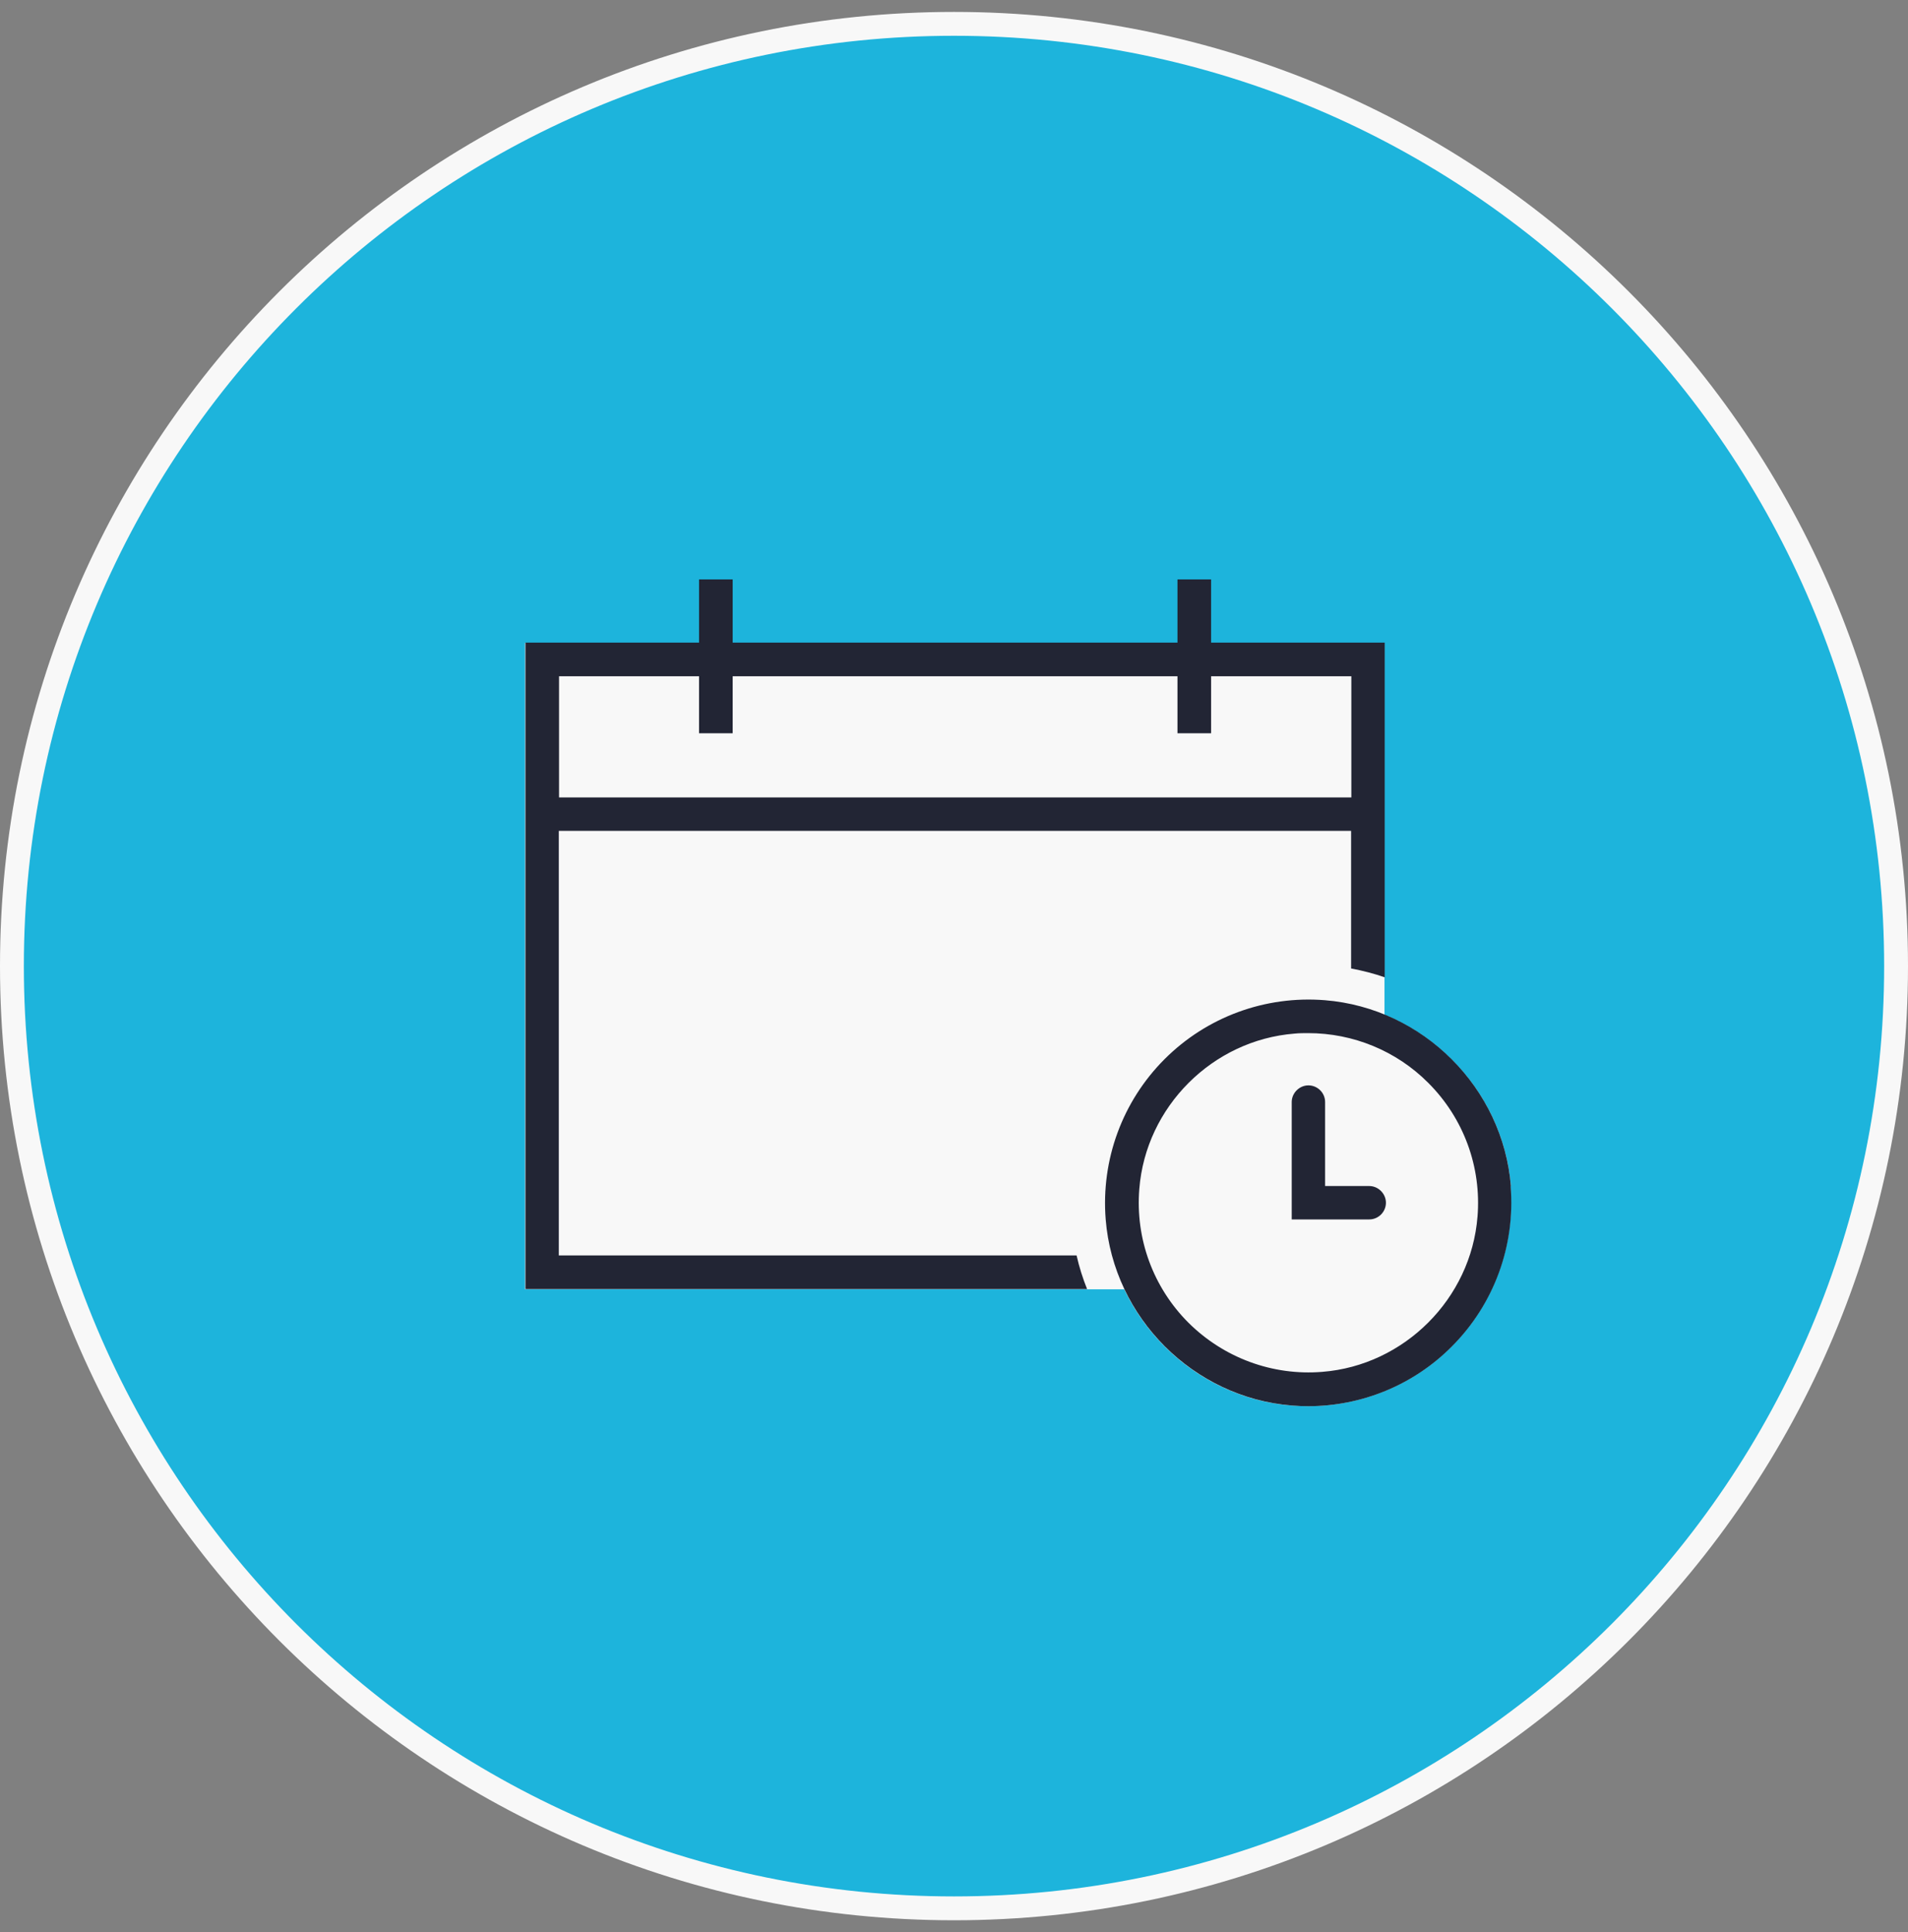 <svg width="80" height="81" viewBox="0 0 80 81" fill="none" xmlns="http://www.w3.org/2000/svg">
<rect x="0" y="0" width="80" height="81" fill="#808080" stroke="none"/>
<path d="M40 1C61.815 1 79.5 18.685 79.5 40.5C79.5 62.315 61.815 80 40 80C18.185 80 0.5 62.315 0.5 40.5C0.5 18.685 18.185 1 40 1Z" fill="#1DB4DC" stroke="#F8F8F8"/>
<path d="M63.35 49.73C63.09 46.49 60.96 43.73 58.05 42.54V26.95H22.01V54.05H47.14C48.42 56.74 51.07 58.68 54.15 58.92C54.38 58.94 54.61 58.95 54.83 58.95C57.09 58.95 59.26 58.06 60.86 56.45C62.63 54.68 63.53 52.23 63.33 49.73H63.35Z" fill="#F8F8F8"/>
<path d="M63.35 49.73C63.02 45.61 59.67 42.26 55.55 41.93C53.05 41.73 50.6 42.63 48.83 44.4C47.06 46.17 46.16 48.62 46.36 51.12C46.69 55.24 50.04 58.59 54.16 58.92C54.39 58.94 54.62 58.95 54.84 58.95C57.1 58.95 59.27 58.06 60.87 56.45C62.64 54.68 63.54 52.23 63.34 49.73H63.35ZM61.95 51C61.68 54.44 58.88 57.24 55.44 57.51C53.35 57.68 51.31 56.92 49.83 55.45C48.35 53.97 47.6 51.93 47.77 49.84C48.04 46.4 50.84 43.6 54.28 43.33C54.47 43.31 54.66 43.31 54.85 43.31C56.73 43.31 58.55 44.05 59.89 45.4C61.37 46.88 62.12 48.92 61.95 51.01V51Z" fill="#222534"/>
<path d="M57.41 49.72H55.56V46.2C55.56 45.81 55.24 45.5 54.86 45.5C54.48 45.5 54.16 45.82 54.16 46.2V51.12H57.41C57.8 51.12 58.11 50.8 58.11 50.42C58.11 50.04 57.79 49.72 57.41 49.72Z" fill="#222534"/>
<path d="M45.14 52.63H23.43V34.83H56.65V40.6C57.13 40.69 57.6 40.81 58.06 40.97V26.94H50.78V24.29H49.37V26.94H30.72V24.29H29.31V26.94H22.03V54.04H45.58C45.4 53.59 45.25 53.12 45.14 52.63ZM23.43 28.35H29.31V30.74H30.72V28.35H49.37V30.74H50.78V28.35H56.66V33.43H23.44V28.35H23.43Z" fill="#222534"/>
</svg>
